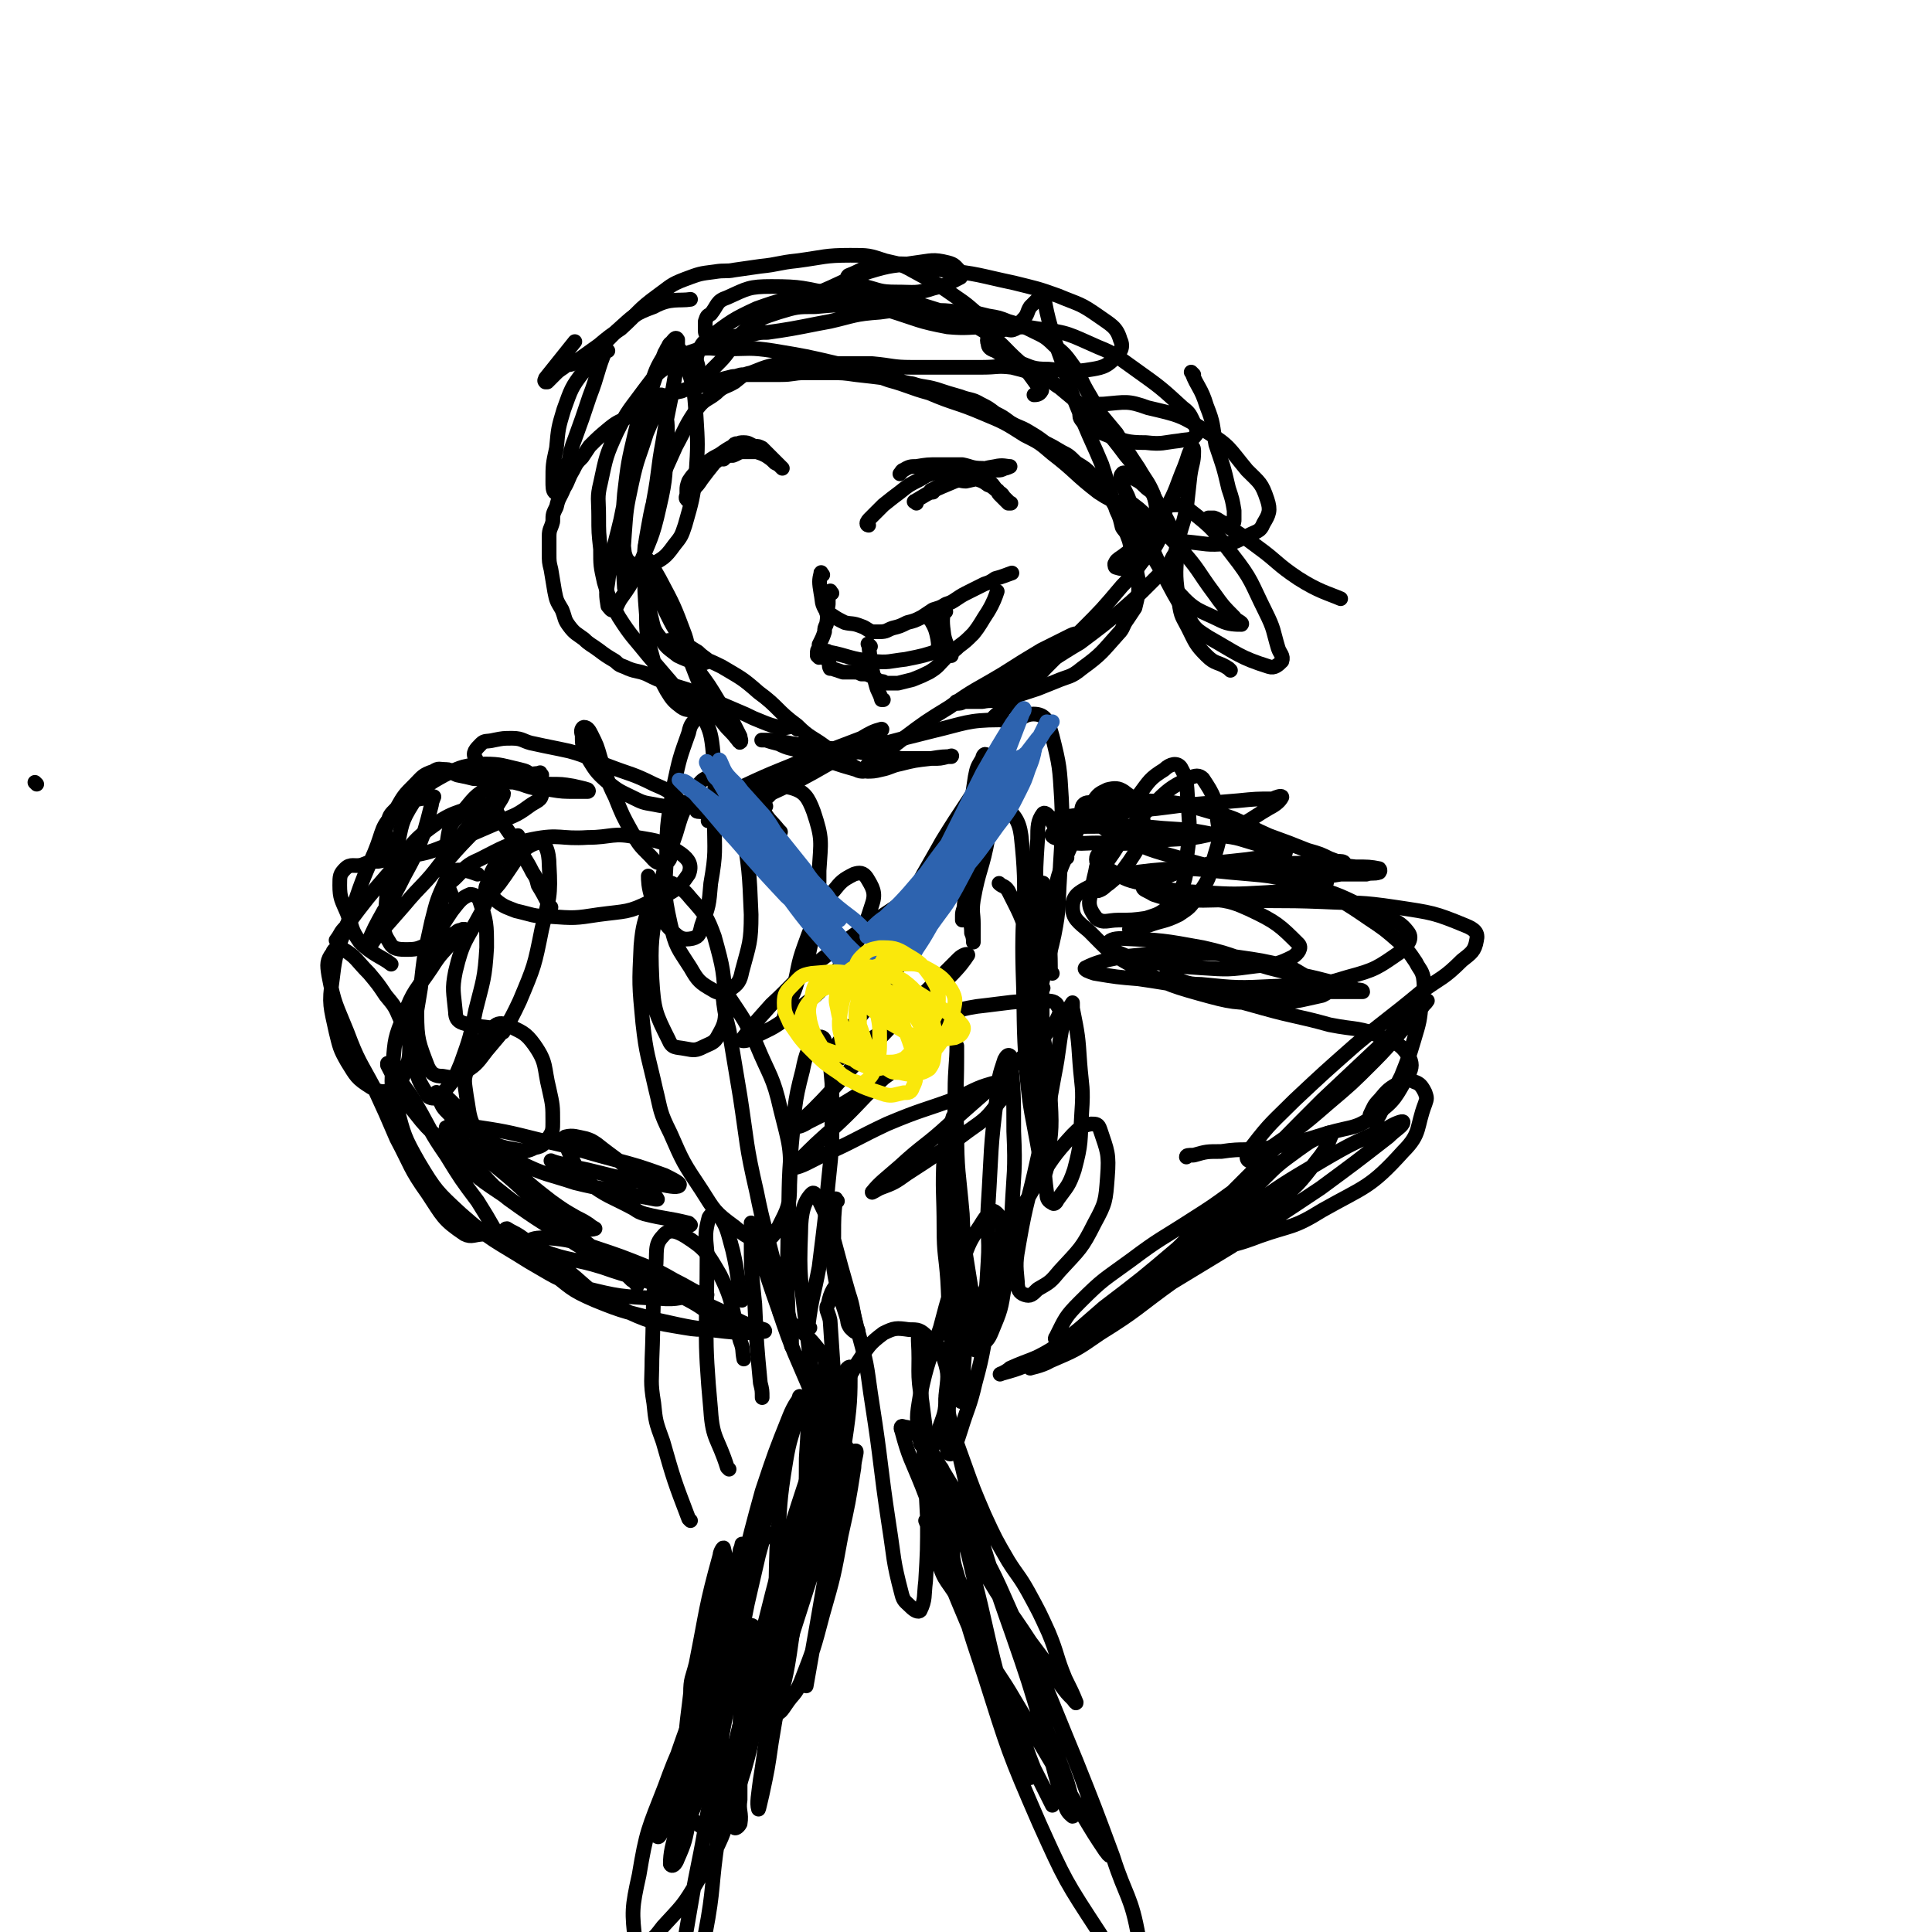 <svg viewBox='0 0 1052 1052' version='1.1' xmlns='http://www.w3.org/2000/svg' xmlns:xlink='http://www.w3.org/1999/xlink'><g fill='none' stroke='#000000' stroke-width='8' stroke-linecap='round' stroke-linejoin='round'><path d='M20,427c-1,-1 -1,-1 -1,-1 '/><path d='M382,942c-1,-1 -1,-2 -1,-1 -1,13 0,14 0,29 1,3 2,5 1,7 -1,0 -2,-1 -3,-3 -3,-8 -4,-8 -5,-16 -1,-18 0,-18 2,-36 0,-8 1,-8 3,-16 6,-30 5,-30 13,-59 0,-2 2,-5 2,-4 2,8 2,11 1,21 0,22 0,22 -1,43 -1,22 0,22 -2,45 0,13 0,13 -2,27 -1,6 -1,7 -5,13 -1,2 -3,3 -4,2 -5,-4 -7,-6 -8,-14 -3,-16 -2,-17 0,-34 3,-18 4,-18 8,-36 5,-19 4,-19 9,-38 2,-7 2,-8 5,-14 0,-1 2,-1 2,0 4,16 5,17 6,34 2,21 0,22 0,44 0,22 0,21 0,44 -1,6 1,7 0,13 -1,2 -3,3 -3,2 -3,-8 -3,-9 -5,-19 -2,-19 -2,-20 -2,-39 0,-22 0,-22 2,-44 2,-17 2,-17 4,-33 2,-8 3,-8 4,-16 1,-2 1,-4 1,-3 0,0 0,2 -1,4 -2,11 -3,11 -5,21 -4,27 -4,28 -8,55 -4,23 -2,23 -7,46 -3,12 -3,12 -8,24 -2,6 -3,9 -6,10 -1,1 -2,-2 -2,-5 1,-14 2,-15 5,-29 5,-22 6,-22 11,-43 4,-20 4,-20 8,-40 3,-13 2,-13 5,-27 2,-4 2,-5 4,-7 1,-1 2,1 2,2 1,20 0,20 1,40 0,18 0,18 1,35 0,10 1,10 2,19 0,2 0,3 1,4 0,0 0,-1 1,-1 2,-7 3,-7 4,-14 5,-24 4,-24 9,-48 2,-14 2,-14 6,-28 3,-12 4,-11 8,-23 1,-3 1,-3 2,-6 0,0 0,-1 0,-1 -1,12 -1,13 -3,26 -3,23 -3,23 -6,46 -4,24 -4,24 -8,48 -2,14 -2,14 -5,28 -1,4 -2,9 -2,8 -1,-3 0,-8 1,-16 3,-18 2,-18 6,-36 5,-22 6,-22 12,-45 8,-25 8,-25 16,-50 6,-20 5,-21 12,-40 2,-5 4,-8 6,-8 1,0 -1,5 -1,9 -3,19 -3,19 -7,37 -4,22 -4,22 -10,43 -5,19 -5,19 -12,37 -3,7 -4,6 -8,12 -2,3 -4,6 -5,4 -1,-6 -1,-10 0,-19 2,-19 2,-20 5,-39 5,-23 5,-23 11,-45 4,-14 5,-14 10,-28 1,-3 1,-3 2,-7 0,0 0,-1 0,0 -1,4 0,5 -1,11 -5,20 -4,20 -10,40 -5,23 -6,23 -13,46 -6,21 -6,21 -13,41 -5,12 -5,13 -11,23 -1,1 -3,2 -3,0 1,-10 2,-12 5,-24 5,-24 5,-24 12,-49 6,-24 6,-24 13,-48 8,-25 8,-25 17,-51 6,-17 6,-18 13,-35 0,-2 3,-5 3,-3 0,16 0,20 -3,40 -3,32 -4,32 -9,64 -6,35 -6,35 -12,69 '/><path d='M423,916c-1,-1 -1,-1 -1,-1 -1,-8 0,-9 0,-17 1,-27 0,-27 1,-55 2,-24 1,-24 5,-48 2,-12 3,-12 6,-24 1,-4 0,-4 1,-7 0,-2 0,-5 1,-3 4,9 5,11 8,24 5,19 7,28 9,39 '/><path d='M461,788c-1,-1 -1,-1 -1,-1 -3,-19 -3,-19 -6,-38 -1,-15 -1,-15 -2,-30 -1,-5 -3,-6 -1,-9 1,-6 4,-12 7,-10 6,7 6,14 10,28 5,18 4,18 7,37 5,32 4,32 9,65 3,19 2,19 7,38 1,4 2,4 5,7 2,2 4,3 5,2 3,-6 2,-8 3,-16 1,-17 1,-17 1,-34 -1,-19 -1,-19 -2,-38 -1,-22 -1,-22 -2,-45 0,-8 0,-10 -1,-16 0,-1 0,1 0,2 1,16 -1,17 2,33 3,22 2,23 10,44 9,24 10,24 23,47 12,21 13,20 26,40 9,12 9,12 17,24 3,4 3,4 6,7 1,1 2,3 2,2 -2,-5 -3,-7 -6,-13 -5,-12 -4,-13 -9,-25 -5,-11 -5,-11 -11,-22 -5,-9 -6,-9 -11,-17 -7,-12 -7,-12 -13,-25 -6,-14 -6,-14 -11,-28 -4,-11 -4,-11 -8,-23 -1,-5 -2,-9 -2,-12 0,-1 0,3 1,5 2,10 2,10 5,20 6,23 5,24 12,47 14,46 15,45 30,90 8,23 10,23 18,46 2,7 2,7 4,15 0,2 0,4 -1,4 -1,-1 -3,-2 -4,-6 -7,-20 -6,-21 -12,-41 -8,-27 -8,-27 -17,-53 -10,-28 -9,-28 -21,-55 -8,-19 -8,-19 -19,-37 -5,-9 -6,-9 -12,-16 -3,-3 -4,-4 -7,-4 -1,-1 -2,0 -1,2 4,15 5,15 11,30 10,26 10,26 20,51 11,27 11,27 21,54 4,12 5,12 9,25 4,11 4,11 8,23 1,3 1,3 1,6 0,0 0,0 0,0 -3,-6 -3,-6 -5,-13 -7,-21 -7,-21 -13,-43 -7,-27 -6,-27 -13,-54 -5,-21 -5,-22 -11,-42 -2,-7 -2,-7 -5,-14 -1,-1 -1,-3 -2,-3 0,0 -1,2 -1,5 3,24 3,24 8,47 7,31 7,31 17,61 13,41 13,42 30,81 14,31 14,31 33,60 7,12 12,19 19,20 4,0 4,-9 2,-18 -4,-23 -7,-22 -14,-44 -10,-27 -10,-27 -20,-52 -17,-41 -16,-41 -35,-80 -11,-25 -11,-25 -25,-48 -3,-6 -4,-10 -9,-11 -3,0 -6,3 -7,8 -2,10 -2,11 1,22 3,12 6,11 12,23 7,14 6,14 14,28 7,12 8,12 15,24 19,32 19,32 38,64 6,10 6,10 12,19 1,1 2,3 2,2 0,-1 -1,-3 -2,-5 -4,-13 -4,-14 -9,-26 -8,-22 -8,-22 -17,-43 -12,-27 -12,-27 -24,-52 -10,-21 -9,-21 -20,-41 -3,-5 -4,-7 -8,-9 -2,0 -5,2 -5,5 -1,12 1,13 4,25 6,20 7,20 15,39 8,19 8,19 17,38 4,11 4,12 8,22 5,10 10,19 10,20 0,0 -4,-8 -8,-16 -8,-16 -8,-16 -16,-32 -9,-21 -9,-21 -18,-41 -14,-33 -19,-46 -27,-66 '/><path d='M425,804c-1,-1 -1,-2 -1,-1 -8,26 -8,27 -16,55 -5,20 -5,20 -11,40 -12,34 -12,33 -25,66 -5,16 -5,16 -11,31 -1,3 -2,6 -3,5 -1,0 -1,-3 0,-6 3,-15 3,-15 8,-30 10,-30 11,-30 22,-60 8,-21 7,-21 16,-42 6,-13 5,-16 13,-25 2,-3 6,-2 6,1 3,16 2,18 0,36 -2,22 -3,22 -7,44 -8,33 -6,33 -17,65 -7,22 -8,22 -19,41 -8,14 -9,14 -19,25 -4,5 -4,6 -10,9 -2,1 -5,2 -5,0 -2,-17 -2,-19 2,-37 4,-24 5,-25 14,-48 8,-22 9,-22 20,-43 7,-14 8,-14 16,-28 5,-8 8,-16 11,-17 3,0 2,8 1,15 -2,16 -3,16 -6,33 -6,34 -7,34 -13,68 -4,26 -2,26 -7,52 -3,18 -3,18 -9,36 -1,5 -3,10 -4,9 -2,-1 -2,-7 -1,-14 2,-23 2,-23 6,-46 4,-24 5,-24 9,-49 6,-32 6,-32 12,-65 5,-26 5,-26 10,-51 3,-13 3,-13 6,-26 1,-4 3,-10 2,-9 0,2 -2,8 -5,15 -6,21 -7,21 -13,42 -7,25 -6,25 -12,51 -5,23 -4,23 -10,46 -2,10 -2,11 -6,20 -1,3 -3,5 -4,3 0,-6 1,-10 4,-20 6,-24 7,-23 13,-48 8,-31 7,-31 15,-62 9,-37 8,-37 18,-73 7,-21 7,-21 15,-41 2,-5 6,-12 7,-9 4,9 3,16 2,32 0,29 -1,29 -3,57 -2,21 -2,21 -5,42 -3,22 -4,22 -9,43 -1,4 -1,5 -3,7 -1,0 -2,-1 -2,-3 -1,-19 0,-19 2,-38 2,-23 5,-32 7,-45 '/><path d='M456,654c-1,-1 -1,-2 -1,-1 -1,9 -1,10 -1,20 0,9 -1,9 0,18 2,13 3,13 7,26 1,3 0,3 2,6 2,2 3,3 4,2 1,0 -1,-2 -1,-4 -2,-8 -1,-8 -4,-17 -4,-14 -4,-14 -8,-29 -3,-8 -2,-8 -5,-15 -3,-6 -5,-12 -7,-10 -4,4 -6,10 -6,21 -1,25 0,25 3,51 3,26 3,26 8,51 2,14 3,14 8,27 1,4 3,5 4,6 1,1 1,-1 0,-2 -3,-12 -3,-12 -8,-23 -4,-10 -4,-10 -8,-20 -10,-24 -11,-24 -19,-48 -6,-17 -6,-17 -11,-34 -2,-6 -2,-11 -4,-13 0,-1 0,4 0,7 0,18 0,18 2,37 1,22 1,22 3,43 1,4 1,4 1,8 '/><path d='M397,800c-1,-1 -1,-1 -1,-1 -5,-16 -8,-15 -9,-31 -4,-43 -2,-43 -2,-86 -1,-10 -1,-11 1,-19 1,-2 4,-4 5,-2 5,7 5,9 8,20 3,13 2,13 5,27 0,0 0,0 0,0 '/><path d='M376,828c-1,-1 -1,-1 -1,-1 -8,-21 -8,-21 -14,-42 -4,-11 -4,-11 -5,-21 -2,-12 -1,-12 -1,-24 1,-24 0,-25 2,-49 1,-9 -1,-13 4,-18 3,-4 7,-3 12,0 11,7 12,9 19,21 8,16 6,18 11,36 2,5 1,5 2,10 '/><path d='M426,716c-1,-1 -2,-2 -1,-1 10,10 14,10 23,23 3,5 0,6 2,13 2,12 3,12 5,24 3,12 3,12 3,25 0,7 -1,7 -3,15 -2,4 -2,5 -5,8 -1,1 -2,2 -3,1 -2,-4 -4,-6 -3,-12 3,-22 3,-23 11,-45 4,-13 5,-13 12,-25 6,-9 6,-10 14,-16 6,-3 7,-3 14,-2 5,0 6,0 10,4 5,4 7,5 9,12 3,9 2,10 1,20 0,10 -1,10 -4,19 -1,5 -1,6 -4,10 -1,1 -2,1 -3,0 -2,-2 -3,-2 -3,-5 -2,-12 -2,-12 0,-24 4,-19 5,-19 11,-37 5,-19 5,-19 12,-36 4,-11 4,-11 10,-20 3,-5 6,-9 8,-7 4,3 4,8 4,16 -2,20 -4,20 -7,40 -4,18 -3,19 -8,37 -3,13 -4,13 -8,26 -2,6 -2,7 -5,12 0,1 -1,1 -2,0 -1,-7 0,-7 0,-15 1,-19 1,-19 2,-38 1,-25 2,-25 2,-50 0,-26 -1,-26 -1,-53 0,-11 1,-11 1,-22 0,-3 0,-6 -1,-5 -2,7 -4,11 -5,21 -1,20 0,20 0,40 0,14 1,14 2,28 1,16 0,16 2,33 1,12 2,12 4,24 0,4 1,7 1,9 1,1 1,-2 1,-3 0,-1 0,-1 0,-2 1,-23 2,-23 2,-47 -1,-25 -1,-25 -2,-50 -2,-23 -3,-23 -3,-46 -1,-20 0,-20 0,-39 0,-3 0,-8 0,-6 0,8 -1,12 -1,24 0,22 -1,22 0,43 1,21 2,20 5,41 3,19 3,19 6,37 1,6 1,6 2,12 0,1 0,3 0,2 1,-2 1,-4 2,-8 2,-17 2,-17 3,-34 1,-15 -1,-15 0,-30 2,-31 1,-31 5,-61 1,-10 1,-10 4,-19 1,-2 2,-3 3,-2 2,18 2,21 2,41 1,22 0,22 -1,43 -2,21 -1,21 -4,41 -2,13 -2,13 -7,25 -2,5 -3,5 -7,9 -1,1 -2,2 -3,0 0,-6 0,-8 2,-16 5,-19 6,-20 14,-38 8,-18 8,-18 18,-35 9,-14 9,-15 20,-27 4,-4 5,-5 10,-6 3,0 4,0 5,3 4,12 5,13 4,26 -1,13 -1,14 -7,25 -7,14 -8,14 -19,26 -5,6 -5,6 -12,10 -3,3 -4,4 -7,3 -3,-1 -4,-3 -4,-7 -1,-10 -1,-11 1,-22 4,-23 5,-22 10,-45 5,-22 5,-23 9,-45 3,-15 2,-15 5,-30 2,-5 3,-7 5,-10 0,0 0,2 0,3 3,15 3,15 4,30 1,13 2,13 1,27 -1,16 0,16 -4,31 -3,9 -4,9 -9,16 -1,2 -2,3 -3,2 -2,-1 -3,-2 -3,-5 -2,-15 -1,-15 -2,-30 -2,-19 -2,-19 -2,-39 -2,-25 -3,-25 -2,-50 0,-20 1,-20 3,-40 0,-5 1,-9 1,-10 0,-1 -2,2 -2,5 -2,15 -3,16 -3,31 0,20 1,20 3,41 2,17 2,17 4,34 0,9 -1,9 0,19 0,1 1,3 2,3 0,-3 -1,-5 -2,-9 -1,-16 -1,-16 -2,-31 -1,-21 0,-21 -1,-42 -1,-22 -2,-22 -3,-45 0,-15 0,-15 1,-30 0,-7 0,-10 3,-14 1,-1 3,1 4,3 6,10 7,15 9,21 '/><path d='M573,530c-1,-1 -2,-1 -1,-1 0,-21 -2,-22 2,-42 3,-16 5,-16 11,-31 4,-10 4,-11 10,-19 3,-5 4,-5 8,-7 4,-1 6,-1 9,1 5,4 7,4 9,10 2,6 2,7 0,14 -1,7 -2,8 -6,14 -5,7 -5,7 -11,12 -3,2 -3,3 -6,4 -1,0 -3,0 -3,-1 0,-5 1,-6 2,-12 4,-10 3,-10 9,-19 5,-11 6,-11 14,-20 6,-8 6,-9 14,-14 3,-3 7,-4 9,-1 4,7 3,10 4,21 1,14 1,15 -1,29 0,8 0,9 -3,17 -2,5 -3,6 -7,9 -5,4 -6,4 -12,6 -7,1 -8,1 -15,1 -6,0 -8,2 -12,-1 -3,-4 -5,-7 -3,-13 4,-14 7,-14 15,-27 8,-11 8,-11 18,-21 9,-9 10,-10 20,-15 4,-2 6,-2 8,0 6,9 7,11 8,23 2,12 0,12 -3,24 -2,9 -3,9 -8,17 -4,6 -4,6 -10,10 -8,4 -9,3 -17,6 -5,2 -8,2 -10,2 '/><path d='M441,723c-1,-1 -2,-1 -1,-1 2,-16 3,-16 6,-32 2,-16 2,-16 4,-33 1,-18 2,-18 3,-36 0,-16 0,-16 0,-31 -1,-12 -1,-12 -4,-23 0,-2 -2,-3 -4,-2 -5,6 -6,8 -8,18 -5,19 -4,20 -6,40 -2,24 -1,24 -2,48 0,20 -1,20 0,39 0,9 1,9 2,18 0,2 0,2 0,5 0,0 0,-1 0,-1 -1,-6 0,-6 -1,-13 -3,-15 -4,-15 -8,-29 -5,-21 -6,-21 -10,-41 -6,-26 -5,-26 -9,-52 -3,-18 -3,-18 -6,-36 -2,-8 -2,-8 -3,-15 0,-2 -1,-4 0,-5 1,0 2,1 3,2 8,12 9,13 15,26 7,17 9,17 13,35 5,20 6,21 5,41 0,12 -1,13 -6,23 -3,5 -4,7 -8,7 -8,0 -10,-2 -16,-7 -11,-8 -11,-9 -18,-20 -10,-15 -10,-15 -17,-31 -6,-12 -5,-12 -8,-24 -4,-18 -5,-18 -7,-36 -2,-21 -2,-21 -1,-42 1,-12 2,-12 5,-24 2,-5 2,-7 5,-10 2,-1 4,-1 7,0 5,3 6,3 10,8 8,9 9,10 13,21 5,18 5,19 6,37 0,9 0,10 -4,17 -2,4 -4,4 -8,6 -4,2 -5,2 -10,1 -5,-1 -7,0 -9,-5 -7,-14 -8,-16 -9,-33 -1,-21 0,-22 3,-43 4,-19 4,-19 10,-36 3,-10 3,-11 8,-19 4,-7 5,-11 11,-12 5,-1 7,2 11,8 5,8 4,9 6,18 4,25 4,25 5,49 0,15 -1,16 -5,31 -1,5 -2,7 -7,10 -4,2 -6,2 -9,0 -7,-4 -8,-5 -12,-12 -7,-11 -8,-11 -11,-24 -4,-18 -3,-18 -2,-37 0,-20 1,-20 4,-39 3,-14 3,-14 8,-28 1,-5 2,-5 5,-9 1,-1 2,-1 3,0 3,7 4,8 5,17 2,20 1,20 1,40 0,17 1,17 -2,34 -1,12 -1,12 -5,23 -1,4 -1,6 -5,7 -5,1 -7,0 -11,-4 -7,-7 -6,-9 -11,-18 -2,-6 -2,-10 -2,-12 '/><path d='M366,448c-1,-1 -2,-2 -1,-1 0,1 1,2 1,5 0,8 1,9 -1,15 -1,3 -3,3 -5,3 -3,0 -4,-2 -6,-4 -6,-6 -6,-6 -10,-13 -5,-9 -5,-9 -9,-19 -5,-10 -4,-10 -8,-21 -2,-7 -2,-7 -5,-13 -1,-2 -2,-4 -4,-4 -1,0 -2,2 -1,4 0,5 0,6 2,11 5,8 5,9 12,15 6,5 7,5 13,8 6,3 6,3 12,4 5,1 5,1 10,1 2,0 3,1 3,0 1,-2 1,-3 -1,-5 -5,-4 -5,-4 -12,-7 -12,-6 -12,-5 -25,-10 -11,-4 -10,-5 -21,-8 -9,-2 -10,-2 -19,-4 -6,-1 -6,-3 -12,-3 -5,0 -5,0 -10,1 -4,1 -5,0 -7,2 -3,3 -5,5 -3,8 2,5 4,5 10,9 7,3 7,3 15,5 8,3 8,2 16,3 6,1 7,1 13,1 3,0 3,0 7,0 0,0 1,0 0,-1 -3,-1 -4,-1 -8,-2 -6,-1 -6,-1 -13,-1 -8,-1 -8,-1 -16,-1 -8,0 -9,-1 -15,2 -10,5 -10,7 -17,15 -5,5 -6,6 -7,12 -2,12 -1,13 0,26 0,3 2,6 2,7 '/><path d='M300,494c-1,-1 -1,-1 -1,-1 -3,-6 -3,-6 -6,-11 -1,-4 -1,-4 -3,-7 -4,-8 -5,-8 -9,-16 -5,-8 -6,-8 -10,-16 -2,-4 -1,-4 -2,-7 0,-6 1,-7 1,-13 0,0 0,0 0,-1 '/><path d='M295,422c-1,-1 -1,-2 -1,-1 -11,1 -11,2 -22,3 -7,1 -7,0 -14,0 -4,-1 -4,-1 -9,-2 -3,-1 -3,-3 -6,-3 -4,0 -4,-1 -7,1 -6,2 -6,3 -10,7 -6,6 -6,6 -10,13 -4,4 -4,4 -5,9 -2,4 -1,4 -1,8 0,5 0,5 2,10 1,4 2,4 4,7 1,1 1,1 2,2 '/><path d='M263,439c-1,-1 -1,-2 -1,-1 -14,5 -16,4 -28,13 -12,9 -10,11 -21,23 -13,15 -13,15 -25,31 -3,3 -2,3 -5,7 '/><path d='M241,474c-1,-1 -2,-1 -1,-1 13,-16 15,-16 29,-32 3,-4 6,-9 5,-9 -2,1 -7,5 -13,11 -11,12 -10,14 -21,27 -9,12 -10,11 -20,23 -7,8 -7,8 -14,16 -3,3 -3,5 -6,7 0,0 -1,-1 0,-2 4,-9 4,-9 9,-18 6,-9 6,-9 11,-19 6,-11 6,-11 11,-24 2,-7 2,-7 4,-15 0,-2 2,-5 1,-4 -8,1 -13,1 -20,8 -9,8 -7,10 -12,22 -7,16 -7,16 -13,34 -6,17 -8,17 -10,35 -2,14 -1,15 2,29 2,8 2,9 6,16 5,8 5,9 13,14 5,3 7,3 12,1 4,-2 4,-4 6,-8 2,-7 3,-7 3,-14 0,-8 -1,-8 -5,-16 -3,-7 -3,-7 -8,-13 -4,-6 -4,-6 -9,-12 -7,-7 -7,-9 -14,-13 -3,-1 -5,-1 -6,2 -3,4 -3,6 -2,12 3,16 4,16 10,31 6,16 7,16 15,31 6,13 6,13 12,27 8,15 7,16 17,30 8,12 8,14 20,22 4,2 5,0 11,0 2,0 3,0 5,-1 0,0 0,-1 0,-2 -4,-7 -4,-7 -9,-15 -9,-12 -9,-12 -17,-25 -9,-13 -8,-13 -16,-27 -5,-9 -6,-8 -11,-17 -2,-3 -2,-3 -5,-6 0,0 0,1 0,1 7,13 5,14 15,26 10,13 12,12 25,24 12,12 12,12 26,23 18,13 18,12 36,24 11,7 12,6 22,12 5,4 5,4 9,8 2,1 3,3 3,3 0,0 0,-2 -1,-3 -10,-8 -10,-7 -20,-15 -12,-10 -13,-9 -25,-19 -15,-13 -14,-14 -30,-27 -10,-8 -10,-8 -21,-15 -4,-2 -9,-4 -9,-2 -1,3 3,6 7,11 13,12 13,12 28,22 19,13 19,13 39,25 17,10 18,9 35,18 14,7 14,7 27,14 7,4 7,5 14,9 4,2 6,3 8,5 1,0 -2,0 -3,0 -12,0 -12,2 -23,0 -18,-3 -19,-3 -36,-11 -18,-9 -17,-12 -33,-24 -11,-7 -11,-8 -21,-15 -3,-2 -4,-2 -7,-4 -1,0 -1,1 -1,1 9,6 10,7 20,11 16,6 17,4 33,9 17,6 18,5 34,11 16,6 16,6 31,13 8,4 8,5 16,8 3,1 4,1 7,2 0,0 1,1 0,1 -10,1 -11,1 -21,0 -18,-2 -18,-2 -36,-6 -18,-5 -18,-4 -35,-11 -14,-6 -13,-7 -25,-16 -7,-5 -6,-5 -11,-11 -2,-2 -3,-3 -2,-4 4,-3 6,-3 12,-3 13,1 13,2 25,5 15,5 15,5 30,11 7,3 7,3 14,7 8,4 7,4 15,8 1,0 3,0 3,0 -1,0 -2,0 -4,0 -11,1 -11,3 -22,2 -21,-1 -22,-1 -42,-6 -15,-5 -15,-6 -29,-14 -19,-12 -20,-11 -37,-26 -13,-12 -14,-13 -23,-28 -8,-14 -8,-15 -12,-30 -3,-12 -3,-12 -2,-24 1,-13 1,-14 6,-26 5,-14 7,-14 15,-26 5,-8 6,-8 12,-15 3,-3 4,-3 6,-6 0,0 0,0 -1,0 -2,1 -2,0 -4,2 -7,3 -7,4 -14,6 -6,2 -6,3 -12,3 -5,0 -8,0 -10,-4 -4,-6 -3,-8 -2,-17 1,-17 2,-17 6,-34 3,-13 2,-14 9,-25 6,-9 8,-10 17,-15 10,-5 11,-5 22,-6 9,0 10,1 19,3 4,1 4,1 7,4 3,3 5,5 5,9 0,4 -3,4 -7,7 -8,6 -9,5 -17,9 -14,6 -14,6 -27,12 -10,4 -10,4 -20,6 -8,3 -9,1 -18,3 -4,0 -4,0 -9,2 -4,1 -6,-1 -9,2 -3,3 -3,4 -3,9 0,7 1,8 4,15 3,8 2,9 7,16 7,7 12,8 17,12 '/><path d='M574,447c-1,-1 -2,-1 -1,-1 11,-2 12,-2 25,-3 12,-1 12,-1 23,-2 15,-1 15,-2 29,-3 12,-1 12,-1 24,-2 10,-1 10,-1 19,-1 2,-1 5,-2 5,-1 -1,2 -3,4 -7,6 -12,7 -12,9 -27,13 -18,5 -19,3 -38,5 -14,2 -14,1 -29,1 -8,0 -8,1 -17,-1 -3,0 -3,-1 -6,-2 0,0 -2,-1 -1,-2 2,-1 3,-2 6,-2 6,-2 6,-2 13,-2 20,0 21,-1 41,1 16,1 16,1 31,4 11,1 11,2 22,5 4,1 4,1 8,2 3,1 6,2 6,2 0,1 -3,1 -7,2 -7,1 -7,1 -14,2 -9,1 -9,1 -19,2 -9,2 -9,2 -18,4 -5,1 -5,1 -10,2 -1,0 -3,0 -2,0 0,0 1,-1 3,-1 12,-2 12,-2 25,-3 13,-1 13,-1 26,-1 17,-1 17,-1 33,-1 11,0 11,1 21,2 7,0 8,0 13,1 1,1 0,2 0,2 -3,1 -4,0 -7,1 -7,0 -7,0 -14,0 -6,1 -6,1 -13,1 -4,0 -4,1 -9,0 -2,0 -2,-1 -4,-2 -2,0 -2,0 -4,-1 0,0 1,0 1,0 8,4 8,4 16,9 14,8 15,8 28,17 9,6 9,6 17,13 5,5 5,5 9,11 2,4 3,4 4,8 1,7 0,7 -1,14 -1,10 -1,10 -4,20 -3,10 -3,10 -7,20 -4,8 -4,8 -9,15 -2,4 -2,5 -4,8 -1,1 -3,2 -3,1 -1,-1 -1,-2 -1,-3 2,-4 2,-5 5,-8 5,-6 5,-6 12,-10 3,-1 4,-2 7,0 3,1 4,2 6,6 1,3 1,3 0,6 -5,13 -2,16 -12,26 -18,20 -21,19 -44,32 -16,10 -17,8 -34,14 -13,5 -13,4 -26,8 -5,1 -5,2 -9,2 -1,0 -1,-1 -1,-2 7,-9 7,-9 14,-17 11,-11 11,-11 23,-21 9,-9 9,-9 20,-17 7,-5 7,-5 14,-8 2,-1 4,-2 4,0 -2,5 -3,8 -8,14 -10,13 -10,13 -23,24 -20,17 -21,16 -42,30 -16,11 -16,10 -33,21 -14,8 -13,9 -28,17 -7,4 -8,4 -15,6 -1,0 -2,-1 -1,-2 5,-10 5,-11 13,-19 13,-13 13,-12 28,-23 16,-12 16,-11 33,-22 11,-7 11,-7 22,-15 3,-2 6,-5 7,-4 0,1 -1,5 -4,8 -15,14 -16,13 -32,26 -20,17 -20,17 -41,33 -14,12 -14,13 -29,23 -10,6 -11,5 -22,10 -2,2 -7,4 -5,3 7,-2 12,-3 22,-9 20,-12 19,-13 39,-27 20,-15 20,-16 40,-31 19,-12 19,-12 38,-24 9,-6 9,-7 18,-11 0,0 1,1 0,1 -10,10 -10,11 -22,20 -19,16 -20,15 -40,30 -21,15 -20,16 -41,29 -13,9 -13,9 -27,15 -5,3 -12,4 -11,4 0,-2 7,-4 14,-8 19,-11 19,-12 39,-24 28,-17 28,-17 56,-34 25,-16 25,-16 49,-32 19,-14 19,-14 37,-28 4,-4 8,-6 8,-8 0,-1 -5,1 -8,3 -18,8 -19,8 -36,18 -22,13 -22,13 -43,28 -19,13 -18,14 -36,28 -8,6 -10,8 -16,12 -1,0 0,-2 1,-3 10,-13 11,-13 22,-24 16,-17 16,-17 33,-34 19,-20 19,-20 39,-40 17,-16 17,-16 34,-32 10,-10 10,-9 20,-19 2,-1 4,-4 3,-3 -1,1 -3,4 -6,8 -12,12 -11,13 -23,25 -12,12 -12,12 -25,23 -16,14 -17,14 -34,26 -4,3 -7,6 -9,5 -2,-1 -1,-5 2,-8 10,-13 11,-13 23,-25 16,-15 16,-15 33,-30 18,-15 18,-14 36,-29 11,-8 12,-7 22,-17 5,-4 7,-5 8,-11 1,-4 -1,-6 -6,-8 -17,-7 -18,-7 -38,-10 -20,-3 -20,-2 -40,-3 -25,-1 -25,0 -50,-1 -15,0 -15,1 -29,-1 -7,0 -7,0 -13,-2 -3,-2 -7,-3 -5,-4 2,-4 6,-4 13,-6 11,-4 11,-5 23,-6 13,-2 13,-2 26,-1 10,1 10,2 20,4 6,1 6,1 11,3 3,1 5,1 6,3 1,0 0,2 -2,2 -15,3 -15,3 -30,4 -18,1 -18,1 -35,0 -17,-1 -17,-1 -33,-5 -10,-2 -10,-3 -19,-8 -4,-2 -6,-2 -6,-5 0,-3 2,-4 6,-6 11,-4 11,-4 24,-6 15,-2 15,-2 30,-2 15,0 16,-1 31,2 12,2 12,3 24,7 7,2 7,2 13,5 1,0 2,1 1,2 -5,2 -6,3 -14,3 -18,2 -18,3 -37,1 -18,-2 -19,-3 -37,-8 -15,-4 -15,-5 -29,-11 -9,-4 -9,-5 -17,-10 -2,-1 -4,-2 -3,-4 0,-2 1,-4 4,-4 15,-2 16,-2 31,-1 18,1 18,1 35,6 17,4 16,6 32,13 11,4 11,4 21,8 8,3 8,3 16,6 2,0 4,0 4,1 0,0 -2,-1 -5,-1 '/><path d='M425,453c-1,-1 -1,-1 -1,-1 -4,-5 -5,-5 -8,-10 -1,-3 -2,-4 0,-6 5,-5 8,-9 15,-7 7,2 9,5 12,13 5,15 4,16 3,32 0,18 0,19 -4,37 -2,12 -3,12 -8,24 -2,7 -3,7 -6,15 0,1 -1,5 -1,4 1,-5 2,-8 5,-16 3,-11 2,-12 6,-23 4,-11 4,-11 9,-21 3,-5 3,-5 7,-9 4,-5 5,-6 11,-9 3,-1 5,-1 7,2 3,5 5,8 3,14 -6,19 -7,20 -19,36 -11,15 -12,14 -26,25 -10,8 -11,7 -22,13 -2,1 -5,1 -4,0 6,-8 8,-10 16,-19 12,-11 11,-12 24,-22 23,-18 24,-18 48,-34 12,-8 12,-8 25,-15 3,-2 4,-3 6,-3 1,0 0,2 -1,4 -6,10 -6,10 -12,19 -9,14 -9,14 -19,28 -9,12 -9,12 -19,25 -7,9 -8,9 -15,18 -3,4 -3,4 -5,7 -1,2 -3,5 -1,5 8,-3 11,-5 21,-12 15,-9 15,-10 29,-20 8,-7 9,-7 16,-15 6,-6 8,-9 10,-12 0,-1 -3,0 -5,2 -11,11 -11,11 -22,22 -15,15 -15,15 -30,31 -14,14 -13,15 -27,29 -4,4 -7,6 -9,9 0,1 3,0 6,-2 16,-8 16,-8 32,-18 8,-5 8,-5 16,-11 16,-13 17,-13 32,-27 1,-1 2,-3 1,-2 -8,5 -9,6 -17,14 -13,11 -13,11 -26,23 -12,12 -12,13 -25,25 -9,8 -9,8 -18,17 -2,2 -5,4 -3,4 5,-1 8,-3 16,-7 18,-8 18,-9 35,-17 19,-8 19,-7 38,-14 11,-5 11,-6 23,-9 3,0 6,-1 6,1 0,4 -2,6 -6,10 -7,9 -7,9 -17,16 -16,12 -16,12 -33,23 -7,5 -7,5 -15,8 -2,1 -5,3 -4,2 4,-5 7,-7 15,-14 13,-12 14,-11 27,-23 19,-17 19,-16 36,-33 12,-11 13,-11 22,-23 2,-4 3,-6 1,-8 -1,-3 -4,-3 -7,-3 -18,0 -19,1 -37,3 -13,2 -13,4 -26,5 -7,0 -10,1 -14,-4 -7,-7 -8,-10 -8,-22 1,-15 3,-16 9,-31 9,-20 10,-20 20,-38 11,-18 12,-18 23,-36 8,-11 13,-12 15,-23 1,-4 -3,-7 -7,-7 -17,0 -19,2 -36,6 -24,6 -24,6 -47,13 -22,7 -22,8 -43,16 -15,6 -14,6 -29,12 -3,1 -3,2 -6,3 -2,0 -5,0 -3,-1 10,-6 12,-7 25,-13 19,-9 19,-8 37,-16 14,-5 14,-5 27,-10 5,-3 7,-4 11,-5 1,0 -1,2 -3,3 -12,8 -12,9 -26,16 -14,8 -14,8 -29,15 -11,5 -12,4 -23,9 -7,2 -7,3 -13,6 0,1 -1,1 0,1 12,-2 12,-3 25,-6 3,-1 3,-1 6,-2 '/><path d='M434,397c-1,-1 -1,-1 -1,-1 -4,-1 -4,1 -8,0 -5,-1 -5,-1 -10,-3 -5,-2 -5,-2 -9,-4 -14,-6 -14,-6 -28,-12 -7,-3 -7,-2 -14,-5 -6,-2 -6,-2 -12,-5 -5,-2 -5,-1 -10,-3 -4,-2 -4,-1 -7,-4 -5,-3 -5,-3 -9,-6 -4,-3 -5,-3 -8,-6 -4,-3 -5,-3 -8,-7 -3,-4 -2,-4 -4,-9 -3,-5 -3,-5 -4,-10 -1,-6 -1,-6 -2,-12 -1,-4 -1,-4 -1,-9 0,-4 0,-4 0,-9 0,-4 1,-4 2,-8 0,-4 0,-4 2,-8 1,-5 2,-5 4,-10 3,-5 2,-5 5,-10 2,-4 2,-4 5,-7 2,-3 2,-3 4,-6 5,-5 5,-5 11,-10 5,-4 5,-3 10,-6 4,-3 4,-3 8,-5 6,-3 6,-3 12,-6 4,-2 4,-2 9,-3 5,-2 5,-2 11,-3 4,-2 4,-2 9,-3 4,-1 4,-1 8,-2 3,0 3,-1 6,-1 4,0 4,0 9,0 6,0 6,0 11,0 7,0 7,-1 13,-1 7,0 7,0 14,0 7,0 7,0 14,1 9,1 9,1 17,2 7,1 7,2 14,3 6,2 6,1 13,3 6,2 6,2 13,4 5,2 6,1 11,4 4,2 4,2 8,5 4,2 4,2 8,5 5,3 5,2 10,5 5,3 5,3 9,6 4,2 4,2 9,5 4,2 4,2 8,6 5,3 5,3 9,7 3,3 2,3 5,6 3,3 3,3 5,7 2,3 2,3 3,6 2,4 2,5 3,9 1,2 2,2 3,5 2,5 1,5 3,10 1,4 1,4 2,8 0,4 1,4 1,8 0,2 0,2 0,4 -1,5 -1,5 -2,9 -2,3 -2,3 -4,6 -3,4 -2,5 -5,8 -9,10 -9,11 -20,19 -6,5 -7,4 -14,7 -5,2 -5,2 -10,4 -9,3 -9,3 -19,6 -6,1 -6,0 -11,1 -3,0 -3,0 -5,0 -3,0 -3,0 -5,0 -1,0 -1,0 -3,0 -1,0 -1,0 -1,0 -1,0 0,1 0,1 2,0 2,0 4,-1 7,-2 7,-2 13,-5 14,-6 14,-6 26,-13 12,-6 12,-7 24,-14 12,-9 12,-9 23,-18 8,-7 8,-7 15,-14 5,-5 5,-5 10,-10 2,-3 2,-4 4,-7 1,-4 1,-4 1,-7 0,-3 -1,-3 -3,-6 -1,-2 -1,-2 -2,-4 -2,-4 -2,-4 -5,-9 -3,-5 -3,-6 -6,-11 -6,-8 -6,-9 -12,-16 -6,-8 -6,-8 -13,-16 -5,-6 -5,-6 -11,-11 -6,-5 -6,-5 -12,-10 -5,-3 -4,-4 -10,-6 -8,-3 -8,-3 -16,-5 -8,-1 -8,0 -16,0 -9,0 -9,0 -17,0 -6,0 -6,0 -11,0 -5,0 -5,0 -11,0 -10,0 -10,-1 -21,-2 -9,0 -9,0 -18,0 -5,0 -5,-1 -11,-1 -8,0 -8,0 -17,1 -10,1 -10,1 -20,5 -5,1 -5,2 -9,5 -5,3 -6,2 -10,6 -5,4 -6,3 -10,8 -7,10 -6,10 -12,21 -5,11 -5,11 -10,23 -3,10 -3,10 -5,21 -2,11 -2,11 -2,23 0,12 0,12 1,25 0,9 0,9 2,18 3,11 3,12 9,23 3,5 4,6 8,9 3,2 3,1 6,2 1,0 1,0 3,0 1,0 2,1 1,0 -1,-2 -3,-3 -6,-6 -5,-5 -5,-4 -10,-10 -6,-7 -6,-7 -12,-14 -8,-10 -9,-10 -16,-21 -5,-9 -5,-9 -8,-19 -2,-9 -2,-9 -2,-18 -1,-9 -1,-9 -1,-18 0,-9 -1,-10 1,-18 3,-14 3,-15 9,-28 6,-12 7,-12 15,-23 6,-8 6,-8 13,-13 8,-6 8,-6 17,-9 6,-1 7,0 13,0 14,0 14,-1 27,1 18,3 18,3 35,7 14,4 14,4 28,9 11,3 11,4 22,7 14,6 15,5 29,11 12,5 12,5 23,12 8,4 8,4 15,10 13,10 12,11 25,21 6,4 7,4 13,7 '/><path d='M448,313c-1,-1 -1,-2 -1,-1 -1,4 -1,5 0,11 1,5 0,5 3,10 0,2 1,1 3,2 3,2 3,2 7,4 4,1 4,0 9,2 3,1 3,2 6,3 2,0 3,0 4,0 4,0 4,-1 7,-2 4,-1 4,-1 8,-3 4,-1 4,-1 8,-3 3,-2 3,-2 6,-4 3,-1 4,-1 7,-3 3,-1 3,-1 6,-3 3,-2 3,-2 7,-4 4,-2 4,-2 8,-4 3,-1 3,-1 6,-3 4,-1 6,-2 9,-3 '/><path d='M453,323c-1,-1 -1,-2 -1,-1 -1,2 -1,3 -1,7 -1,6 0,6 -1,11 -1,2 -1,2 -1,4 -1,3 -1,3 -3,7 0,1 0,1 0,2 -1,1 -1,1 -1,3 0,0 0,0 0,1 0,0 0,0 1,1 1,0 1,-1 2,0 1,0 1,0 1,0 1,1 1,1 2,2 1,2 0,2 1,4 1,0 1,0 1,0 3,1 3,1 6,2 3,0 3,0 5,0 3,0 3,0 5,1 3,0 3,0 5,1 3,1 3,2 5,3 2,0 2,0 3,1 3,0 3,0 7,0 4,-1 4,-1 8,-2 5,-2 5,-2 9,-4 5,-3 5,-4 9,-8 3,-3 4,-3 7,-6 4,-3 4,-3 8,-7 4,-5 4,-6 8,-12 3,-5 4,-8 5,-11 '/><path d='M474,352c-1,-1 -2,-2 -1,-1 1,9 1,11 4,22 1,4 2,4 3,8 1,0 1,0 1,0 '/><path d='M515,333c-1,-1 -1,-2 -1,-1 -1,5 -1,7 0,14 1,5 3,7 4,11 '/><path d='M508,339c-1,-1 -2,-2 -1,-1 1,2 2,3 3,7 1,4 1,6 1,9 '/><path d='M452,356c-1,-1 -2,-2 -1,-1 11,2 12,4 24,5 9,1 9,0 18,-1 10,-2 10,-2 19,-5 1,0 1,0 1,0 '/><path d='M508,268c-1,-1 -2,-1 -1,-1 11,-6 11,-6 24,-10 5,-2 5,-2 11,-3 4,-1 6,0 8,0 0,0 -2,1 -3,1 -2,1 -2,1 -4,1 -1,0 -2,0 -3,0 -3,0 -3,0 -5,-1 -6,0 -6,-1 -11,-2 -7,0 -7,0 -13,0 -6,0 -6,0 -12,1 -3,0 -4,0 -7,2 -1,0 -1,1 -2,2 '/><path d='M401,243c-1,-1 -2,-1 -1,-1 1,-1 2,0 4,0 0,0 1,0 1,0 0,0 -1,0 -2,0 -3,1 -3,1 -6,3 -4,3 -4,4 -8,7 -4,5 -4,5 -7,9 -2,3 -2,3 -5,6 -1,1 -1,1 -2,3 0,1 -1,2 -1,2 -1,-1 0,-2 0,-3 0,-1 0,-1 0,-2 0,-2 0,-2 1,-5 2,-3 2,-3 5,-6 3,-3 3,-3 6,-5 4,-3 4,-2 8,-5 3,-2 3,-2 7,-4 2,-1 2,-1 4,-1 3,0 3,1 6,2 2,0 2,0 4,1 2,2 2,2 4,4 2,2 2,2 4,4 1,1 1,1 2,2 1,1 1,1 1,1 0,0 0,0 -1,-1 -1,-1 -1,-1 -3,-2 -2,-2 -2,-2 -5,-4 -2,-1 -2,-1 -5,-2 -3,0 -3,0 -7,0 -3,0 -3,1 -6,2 -3,0 -3,0 -5,2 -1,0 0,0 0,0 '/><path d='M499,274c-1,-1 -2,-1 -1,-1 10,-6 10,-6 22,-11 3,-1 3,0 6,0 5,-1 6,-2 11,0 4,1 3,2 6,5 1,0 0,1 1,2 1,1 1,1 3,3 1,1 1,1 2,2 0,0 0,0 1,0 0,0 1,0 0,0 -1,-1 -1,-1 -3,-3 -1,-1 -1,-2 -3,-3 -3,-2 -3,-3 -6,-4 -4,-3 -4,-2 -8,-4 -4,-2 -4,-3 -7,-4 -5,-1 -6,0 -11,1 -6,1 -6,1 -11,4 -6,3 -6,3 -11,7 -4,3 -4,3 -9,7 -2,2 -2,2 -5,5 -1,1 -1,1 -2,2 -1,1 -2,2 -2,3 0,1 1,1 1,1 '/><path d='M341,321c-1,-1 -1,-1 -1,-1 -1,-15 -1,-15 0,-29 1,-14 1,-14 4,-28 3,-14 4,-14 8,-27 3,-7 3,-7 6,-15 1,-3 1,-5 2,-6 1,0 2,2 2,4 1,11 2,11 1,22 -1,17 0,18 -4,35 -4,18 -5,17 -12,35 -4,8 -4,8 -9,15 -2,3 -2,5 -4,6 -1,1 -2,-1 -3,-2 -1,-6 -1,-7 0,-13 2,-17 3,-17 7,-34 4,-19 3,-20 8,-39 4,-16 4,-16 9,-33 3,-9 3,-9 7,-19 2,-2 2,-6 4,-5 4,2 6,5 8,12 4,13 4,13 5,27 1,16 1,16 0,32 -2,14 -2,14 -6,28 -2,6 -2,6 -6,11 -5,7 -6,7 -13,11 -4,2 -5,2 -8,0 -4,-2 -5,-3 -6,-7 -2,-16 -1,-17 0,-32 2,-17 2,-17 6,-34 3,-12 3,-13 8,-24 3,-9 3,-10 8,-18 1,-4 2,-4 4,-7 1,-1 2,-3 3,-1 0,6 0,8 -1,17 -3,19 -4,19 -7,38 -3,16 -2,16 -5,32 -1,11 -2,11 -4,23 -1,3 -1,3 -1,7 0,8 -1,8 0,15 1,9 0,9 3,17 2,7 1,8 6,14 3,5 4,5 9,9 4,2 5,2 9,4 2,0 3,0 5,0 1,0 3,-1 3,-1 -2,-2 -3,-2 -6,-5 -5,-3 -5,-3 -9,-7 -6,-9 -6,-10 -11,-20 -3,-7 -3,-7 -5,-14 -1,-4 -2,-4 -3,-8 0,-1 0,-2 1,-1 3,4 3,5 6,10 8,15 8,15 14,31 2,6 1,7 3,14 5,13 5,13 12,26 2,5 3,4 6,8 3,4 4,4 7,8 1,1 2,3 2,2 1,0 0,-2 0,-3 -5,-10 -5,-10 -11,-18 -6,-10 -6,-10 -12,-18 -3,-5 -3,-5 -6,-8 -3,-3 -3,-3 -6,-6 -2,-1 -5,-3 -4,-2 2,0 5,2 9,5 10,5 10,4 20,9 10,6 11,6 20,14 11,8 10,10 21,18 7,7 8,6 16,12 5,4 5,4 10,7 4,3 4,3 8,5 1,1 2,1 2,1 -1,0 -2,0 -4,-1 -7,-2 -7,-2 -13,-4 -8,-3 -8,-3 -17,-6 -6,-2 -6,-1 -12,-4 -4,-1 -4,-1 -7,-2 -1,0 -3,0 -2,0 2,0 3,0 7,0 9,2 9,2 18,3 8,1 8,1 16,2 18,2 18,3 35,5 8,0 8,0 17,0 4,0 4,0 8,-1 1,0 3,-1 2,0 -4,0 -5,0 -11,1 -9,1 -9,1 -17,3 -5,1 -5,2 -10,3 -4,1 -5,1 -8,1 -1,0 -1,-2 0,-3 9,-8 10,-7 20,-15 12,-9 12,-9 25,-17 14,-10 14,-9 29,-18 11,-7 11,-7 21,-13 8,-4 8,-4 16,-8 2,-1 3,-1 4,-1 0,0 -1,1 -3,3 -7,8 -7,8 -15,16 -7,8 -7,8 -15,15 -4,5 -5,5 -9,9 -2,1 -4,3 -4,3 0,-1 2,-2 4,-4 8,-8 7,-9 15,-17 14,-14 15,-13 29,-27 11,-11 11,-11 22,-24 8,-8 7,-9 15,-18 3,-3 3,-3 5,-7 1,-1 1,-2 1,-2 -1,-1 -1,-1 -3,-1 -5,3 -5,4 -10,7 -4,2 -4,2 -8,5 -3,2 -3,2 -4,4 0,1 0,2 1,2 3,1 4,1 7,-1 5,-4 5,-4 9,-10 3,-7 4,-7 5,-14 1,-7 1,-8 -1,-15 -3,-7 -4,-7 -8,-14 -6,-9 -6,-9 -12,-19 -5,-6 -5,-6 -10,-12 -3,-6 -3,-6 -6,-11 -4,-7 -3,-7 -7,-13 -5,-7 -5,-7 -11,-12 -5,-5 -6,-5 -12,-8 -6,-3 -6,-3 -13,-5 -5,-2 -5,-2 -11,-3 -8,-2 -8,-2 -15,-2 -8,-1 -9,-1 -17,-1 -13,0 -13,-1 -27,1 -14,1 -14,2 -27,5 -11,2 -10,2 -21,4 -6,1 -6,1 -13,2 -4,0 -4,0 -8,1 -5,0 -5,0 -9,1 -4,1 -4,1 -8,1 -1,0 -1,0 -3,0 -2,0 -2,0 -4,-1 -2,-1 -2,-2 -2,-3 0,-3 0,-3 0,-5 1,-3 1,-3 3,-4 4,-5 3,-7 9,-9 11,-5 12,-6 24,-6 17,0 17,1 33,4 16,4 16,5 31,9 16,5 16,6 32,9 11,1 11,0 23,0 6,0 6,0 11,0 3,0 6,0 6,0 0,0 -2,0 -4,0 -6,0 -6,0 -11,-1 -7,0 -7,0 -13,-1 -9,-1 -9,-1 -18,-3 -11,-2 -11,-2 -22,-4 -11,-2 -11,-2 -22,-3 -11,0 -11,0 -22,1 -10,0 -10,0 -20,3 -9,3 -10,3 -17,9 -6,4 -5,6 -10,12 -3,4 -3,4 -7,8 -1,1 -1,1 -3,3 -1,1 0,1 -2,2 0,0 -1,0 -2,0 -1,0 -1,-1 -2,-2 -1,-1 -1,-1 -1,-3 -1,-3 -1,-4 0,-7 2,-4 2,-5 6,-8 12,-9 13,-10 26,-16 14,-5 15,-5 30,-7 15,-2 15,-1 31,0 16,2 16,1 32,6 16,5 17,5 32,14 10,7 9,8 18,16 5,6 5,6 10,13 1,1 3,2 2,3 -1,2 -3,2 -4,2 '/><path d='M331,191c-1,-1 -1,-2 -1,-1 -5,12 -4,13 -9,26 -4,12 -4,12 -8,23 -2,5 -2,6 -3,11 -2,6 -1,6 -3,13 -1,2 0,3 -2,4 -1,1 -2,2 -3,1 -1,-1 -1,-3 -1,-6 0,-9 0,-9 2,-18 1,-11 1,-11 4,-21 4,-11 4,-12 11,-21 8,-12 8,-12 18,-22 9,-8 9,-9 20,-13 9,-5 14,-3 20,-4 '/><path d='M409,175c-1,-1 -2,-1 -1,-1 17,-8 18,-7 36,-14 15,-6 14,-7 29,-12 13,-4 13,-3 26,-5 8,-1 9,-2 17,0 4,1 4,2 7,5 0,1 1,2 0,3 -6,3 -7,4 -15,6 -9,3 -10,2 -20,2 -9,0 -9,-1 -17,-3 -5,-1 -5,-1 -9,-4 -1,0 -1,-1 0,-2 8,-3 8,-5 18,-6 16,-1 17,0 33,3 20,2 20,3 39,7 12,3 13,3 24,7 12,5 12,4 22,11 7,5 10,6 12,13 2,4 0,7 -3,10 -4,4 -6,5 -12,6 -12,2 -12,1 -24,0 -9,0 -9,-1 -17,-4 -6,-2 -6,-2 -12,-6 -3,-1 -4,-2 -4,-4 -1,-2 0,-5 3,-6 11,-3 13,-4 24,-2 17,2 17,3 33,10 10,4 10,5 20,12 14,10 14,10 26,21 4,3 4,4 6,8 1,3 3,5 1,7 -2,3 -4,2 -9,3 -9,1 -9,2 -18,1 -11,0 -11,-1 -21,-4 -7,-3 -8,-3 -13,-7 -2,-2 -3,-4 -1,-6 3,-3 6,-4 12,-4 12,-1 13,-2 24,2 17,4 18,4 32,13 13,8 12,9 22,21 7,7 8,7 11,16 2,6 1,8 -2,13 -2,5 -4,4 -9,7 -5,2 -5,3 -11,4 -11,1 -11,0 -22,-1 -5,-1 -5,-1 -9,-4 -3,-1 -3,-2 -5,-5 -1,-2 0,-3 1,-6 1,-2 1,-4 4,-5 5,0 6,-1 11,3 13,10 13,11 23,24 11,14 10,15 18,31 5,10 4,10 7,20 1,3 3,4 2,7 -2,2 -4,4 -7,3 -16,-5 -17,-7 -33,-16 -6,-4 -7,-4 -11,-11 -10,-15 -9,-16 -18,-31 -5,-10 -5,-10 -11,-20 -2,-4 -2,-4 -4,-8 -1,-2 -3,-4 -2,-5 2,0 4,2 8,5 11,10 12,10 22,21 11,12 10,13 19,25 5,7 5,7 11,13 1,2 5,3 4,4 -3,0 -7,0 -11,-2 -12,-6 -14,-5 -23,-15 -10,-11 -9,-13 -16,-27 -7,-13 -7,-13 -12,-26 -3,-6 -5,-10 -3,-12 1,-2 5,2 9,4 3,2 3,3 6,5 '/><path d='M670,365c-1,-1 -1,-1 -1,-1 -6,-4 -7,-2 -12,-7 -6,-6 -6,-7 -10,-15 -3,-6 -4,-6 -5,-14 -2,-14 -2,-14 -1,-28 1,-12 3,-12 5,-23 1,-9 1,-9 2,-18 1,-7 2,-7 2,-13 0,-1 0,-3 -1,-2 -2,3 -2,5 -4,10 -5,12 -4,12 -10,23 -3,6 -3,6 -6,12 -2,2 -2,3 -4,4 -3,1 -5,2 -7,0 -6,-6 -6,-8 -10,-16 -5,-12 -4,-12 -8,-24 -5,-12 -5,-11 -10,-23 -7,-17 -7,-17 -12,-34 -4,-11 -4,-11 -7,-22 -1,-4 -1,-4 -2,-9 0,-2 0,-2 -1,-4 0,0 -1,0 -2,1 -2,2 -2,2 -5,5 -2,3 -1,4 -4,7 -2,2 -2,3 -4,5 -2,1 -3,1 -5,0 -5,-1 -5,-1 -10,-4 -9,-6 -8,-7 -17,-13 -10,-7 -10,-7 -21,-13 -9,-5 -9,-5 -18,-7 -9,-3 -9,-3 -19,-3 -14,0 -14,1 -29,3 -10,1 -10,2 -20,3 -7,1 -7,1 -14,2 -5,1 -5,0 -11,1 -8,1 -8,1 -16,4 -8,3 -8,4 -15,9 -11,8 -10,9 -20,18 -6,4 -6,4 -12,9 -7,5 -7,5 -14,10 -2,1 -3,0 -5,2 -3,2 -3,2 -5,4 -2,2 -2,2 -4,4 0,0 -1,0 -1,0 -1,-1 0,-1 0,-2 8,-10 12,-15 16,-20 '/><path d='M650,204c-1,-1 -2,-2 -1,-1 3,8 5,8 8,18 4,10 3,10 5,21 4,12 4,11 7,24 2,6 2,6 3,12 0,3 0,3 0,5 0,1 0,2 -1,2 -2,0 -2,0 -4,0 -3,-1 -3,-2 -6,-3 -1,0 -2,0 -3,0 0,0 1,0 2,1 5,2 5,1 9,4 8,5 8,5 16,11 11,8 10,9 22,17 11,7 16,8 23,11 '/><path d='M568,538c-1,-1 -2,-1 -1,-1 3,-14 4,-14 7,-28 3,-15 2,-16 3,-31 1,-22 2,-22 1,-43 -1,-17 -1,-18 -5,-34 -2,-7 -3,-11 -8,-12 -6,-1 -10,2 -15,8 -9,12 -8,14 -13,30 -5,14 -4,15 -7,30 -2,14 -1,14 -4,29 0,4 -1,4 -1,8 -1,3 -1,3 -1,5 0,1 0,2 0,2 0,-1 0,-3 1,-5 1,-6 1,-6 2,-13 1,-17 0,-17 1,-33 1,-14 1,-14 3,-27 1,-5 1,-5 4,-10 0,-1 1,-3 2,-2 2,8 3,10 3,20 0,12 0,13 -2,25 -3,17 -5,17 -8,34 -1,7 0,7 0,13 0,3 0,3 0,7 0,1 0,3 0,3 0,-1 0,-3 -1,-5 0,-5 -1,-5 -1,-11 0,-14 -1,-14 2,-28 2,-11 3,-12 8,-21 3,-5 5,-9 9,-8 5,3 8,7 9,15 4,36 0,37 1,73 1,28 0,28 2,56 2,22 3,22 7,45 1,5 1,8 3,10 0,0 1,-2 1,-4 2,-18 3,-18 2,-35 -1,-22 -2,-22 -5,-43 -3,-23 -1,-24 -7,-46 -4,-13 -5,-14 -11,-26 -2,-3 -3,-2 -5,-4 '/></g>
<g fill='none' stroke='#2D63AF' stroke-width='8' stroke-linecap='round' stroke-linejoin='round'><path d='M396,423c-1,-1 -1,-1 -1,-1 -2,-3 -2,-3 -3,-6 0,-1 -1,-3 0,-2 2,4 2,6 6,10 9,10 9,10 18,20 3,4 3,4 6,9 8,10 8,10 16,20 4,6 4,6 9,11 3,3 3,3 5,6 3,4 4,4 6,8 0,1 0,2 -1,3 -1,0 -1,0 -2,-1 -5,-3 -6,-3 -10,-8 -7,-8 -7,-8 -13,-17 -8,-13 -7,-13 -16,-27 -4,-6 -4,-6 -8,-12 -3,-4 -3,-4 -6,-8 -1,-1 -1,-1 -3,-3 0,0 -1,-1 0,0 3,6 4,7 8,14 7,13 6,14 13,25 9,14 10,14 21,27 9,11 10,11 20,23 6,6 6,6 13,11 2,2 3,2 6,2 2,0 3,-1 2,-3 -3,-7 -3,-8 -8,-14 -9,-11 -11,-10 -21,-19 -8,-6 -8,-6 -15,-13 -16,-15 -16,-15 -30,-31 -7,-8 -6,-9 -13,-17 -3,-4 -3,-4 -6,-7 -1,-2 -1,-3 -3,-5 0,-1 -1,-1 -1,-2 -1,-1 0,-2 0,-1 4,6 4,7 9,15 8,15 7,15 16,29 7,12 6,13 15,24 14,19 14,19 30,37 6,7 6,7 13,14 3,2 3,2 6,4 0,0 1,0 2,0 0,0 1,-1 0,-2 -6,-9 -6,-9 -14,-17 -16,-16 -17,-15 -34,-31 -14,-15 -14,-15 -27,-30 -11,-12 -10,-12 -21,-24 -3,-4 -4,-3 -8,-7 -1,-1 -3,-3 -2,-2 1,0 3,0 5,2 12,8 12,8 22,17 11,9 10,10 21,20 5,5 9,9 11,11 '/><path d='M512,489c-1,-1 -2,-1 -1,-1 2,-3 3,-3 6,-6 14,-15 14,-15 26,-32 7,-9 7,-9 12,-19 3,-6 3,-6 5,-12 2,-5 2,-5 3,-9 0,-1 1,-3 0,-2 -3,1 -5,2 -8,6 -4,6 -3,7 -6,15 -6,11 -6,12 -12,23 -8,16 -8,16 -16,31 -6,11 -7,11 -14,21 -4,7 -4,7 -8,13 -1,2 -1,2 -3,4 0,1 -2,2 -1,2 1,-3 2,-4 5,-8 8,-13 8,-12 16,-26 8,-14 7,-15 15,-30 6,-13 6,-13 12,-27 3,-6 4,-6 7,-12 1,-2 1,-2 2,-4 0,0 -1,1 -1,1 -7,9 -7,9 -13,19 -6,9 -5,10 -11,19 -13,24 -13,24 -28,46 -9,14 -9,14 -19,27 -4,5 -4,4 -8,8 -1,1 -1,0 -1,0 4,-6 5,-6 10,-13 8,-13 9,-12 17,-26 10,-17 9,-18 17,-36 10,-20 10,-20 20,-40 8,-14 8,-14 16,-27 3,-4 4,-6 6,-8 1,-1 1,1 0,2 -5,13 -5,13 -10,26 -9,19 -10,18 -19,37 -6,13 -4,14 -11,27 -8,16 -9,16 -19,31 -4,5 -4,5 -8,10 -1,1 -3,2 -2,1 9,-14 11,-15 22,-30 13,-16 13,-16 24,-33 11,-16 11,-17 20,-33 7,-11 6,-11 12,-23 2,-4 4,-8 4,-8 0,0 -2,5 -4,9 -7,11 -7,11 -14,22 -14,22 -13,23 -27,45 -12,19 -12,19 -24,38 -6,8 -6,8 -12,16 -2,3 -6,7 -5,5 5,-6 9,-10 17,-21 10,-12 10,-12 18,-25 10,-15 10,-15 18,-31 7,-11 7,-12 13,-24 2,-4 3,-7 3,-9 0,-1 -2,1 -4,3 -9,14 -9,14 -18,29 -12,20 -11,20 -22,40 -11,20 -11,20 -24,39 -7,10 -7,9 -15,19 -2,1 -4,4 -3,2 11,-20 13,-23 27,-45 12,-20 12,-20 25,-39 13,-20 13,-20 26,-38 10,-13 10,-13 20,-26 4,-4 6,-7 8,-9 0,0 -2,3 -4,5 -8,13 -8,13 -17,25 -12,15 -12,15 -23,30 -11,14 -11,15 -23,27 -8,9 -9,8 -19,16 -6,4 -7,4 -12,9 -2,2 -3,5 -3,5 1,-1 3,-4 6,-7 8,-8 9,-8 17,-17 12,-14 12,-14 24,-29 11,-13 11,-14 22,-27 5,-7 5,-7 11,-14 2,-2 4,-4 4,-4 0,0 -3,1 -6,4 -10,11 -9,11 -19,23 -18,25 -19,24 -36,50 -14,19 -13,19 -26,39 -4,6 -8,11 -8,12 1,1 5,-4 9,-8 12,-13 12,-14 23,-27 13,-16 13,-16 25,-32 8,-9 7,-10 14,-20 10,-14 10,-14 20,-29 2,-4 3,-4 5,-8 0,0 0,0 0,0 '/></g>
<g fill='none' stroke='#FAE80B' stroke-width='8' stroke-linecap='round' stroke-linejoin='round'><path d='M484,521c-1,-1 -1,-2 -1,-1 -3,3 -3,4 -4,8 -2,5 -4,5 -4,10 0,7 2,7 5,13 2,3 2,3 5,5 0,0 1,0 1,0 -1,-1 -1,-1 -2,-2 -1,-2 -2,-2 -3,-4 -2,-2 -2,-2 -4,-5 -1,-2 -2,-2 -3,-5 -2,-2 -2,-2 -3,-5 -1,-2 -2,-2 -1,-4 1,-2 1,-3 4,-4 7,-2 7,-2 15,-2 9,0 10,-1 17,3 7,4 8,5 12,11 3,5 2,7 1,12 -1,7 -2,8 -5,14 -4,6 -4,6 -9,10 -7,4 -8,4 -15,6 -6,0 -7,1 -12,-2 -6,-3 -6,-4 -9,-10 -3,-7 -2,-7 -3,-15 0,-4 0,-4 1,-8 1,-6 1,-6 3,-12 1,-2 1,-3 3,-4 3,-2 4,-2 8,-1 9,4 9,6 18,11 8,5 8,5 15,10 5,4 6,3 9,7 2,2 2,3 1,5 -1,2 -2,2 -4,3 -8,1 -9,2 -16,0 -9,-1 -9,-2 -16,-6 -7,-4 -7,-4 -14,-10 -4,-3 -5,-3 -8,-8 -2,-4 -2,-5 -1,-10 1,-5 1,-7 4,-10 4,-4 5,-4 10,-5 7,0 9,0 15,4 7,4 8,5 13,12 3,5 4,6 4,12 0,8 -2,9 -6,17 -4,7 -4,8 -10,13 -5,5 -6,6 -13,7 -6,2 -7,1 -12,-1 -5,-2 -5,-3 -8,-7 -3,-4 -3,-4 -4,-9 -1,-4 -1,-4 -1,-8 1,-8 1,-8 3,-15 2,-5 3,-5 6,-8 0,-1 0,0 1,0 3,1 4,0 6,3 3,5 3,6 4,13 2,9 2,9 2,17 0,7 0,8 -2,14 -2,5 -2,6 -6,9 -2,1 -3,1 -5,0 -5,-1 -6,-2 -10,-6 -5,-5 -5,-6 -8,-12 -4,-7 -5,-7 -7,-15 -1,-6 -1,-7 1,-13 1,-5 1,-7 5,-9 5,-3 6,-3 12,-1 12,4 14,4 24,13 8,6 7,8 11,18 3,8 3,9 4,18 1,5 1,6 -1,10 -1,3 -2,3 -5,3 -5,1 -6,2 -10,1 -12,-4 -13,-4 -24,-11 -9,-6 -9,-6 -17,-14 -6,-6 -6,-7 -11,-14 -2,-5 -3,-5 -3,-11 0,-5 1,-6 5,-10 4,-4 4,-5 10,-6 13,-1 15,-2 27,2 12,4 12,6 22,14 6,5 6,5 10,12 4,5 4,5 6,10 0,3 0,3 -1,6 -1,2 -1,2 -3,3 -6,3 -7,5 -13,4 -11,-2 -12,-3 -22,-9 -6,-5 -5,-6 -9,-13 -2,-4 -2,-5 -3,-10 -1,-4 -1,-5 0,-9 1,-4 0,-5 3,-8 4,-4 5,-6 11,-6 10,1 12,2 22,8 8,6 8,8 13,17 4,6 3,7 5,14 0,4 0,4 -1,7 -1,5 0,6 -3,10 -3,2 -4,2 -8,3 -4,0 -4,0 -8,-1 -4,0 -4,0 -7,-2 -5,-3 -5,-3 -9,-9 -4,-7 -3,-7 -6,-15 0,-3 0,-3 0,-6 0,-5 -1,-6 2,-9 2,-3 3,-3 6,-3 6,-1 6,-1 11,1 7,2 7,3 14,7 2,2 5,1 5,4 -2,10 -2,15 -10,22 -8,6 -11,4 -22,4 -10,0 -10,-2 -20,-5 -6,-2 -6,-2 -12,-7 -3,-2 -4,-3 -5,-7 -1,-3 -1,-4 0,-7 2,-5 3,-6 7,-10 3,-3 3,-3 8,-5 4,-3 5,-3 10,-4 4,-1 4,0 8,0 3,0 3,0 6,0 2,1 3,0 4,1 1,0 1,1 1,1 0,1 -1,1 -1,1 -1,0 -1,0 -1,0 '/></g>
<g fill='none' stroke='#000000' stroke-width='8' stroke-linecap='round' stroke-linejoin='round'><path d='M376,667c-1,-1 -1,-1 -1,-1 -12,-3 -12,-2 -24,-5 -3,-1 -3,-1 -6,-3 -13,-7 -14,-6 -26,-15 -4,-3 -3,-4 -6,-9 -3,-6 -3,-6 -5,-11 -1,-2 -1,-4 0,-4 4,-1 6,0 11,1 3,1 3,1 6,3 10,8 10,7 20,16 5,5 5,5 10,11 1,1 2,1 3,3 0,0 -1,0 -1,0 -5,-1 -5,-1 -11,-2 -16,-4 -17,-3 -33,-7 -15,-5 -16,-4 -30,-11 -11,-6 -13,-5 -21,-14 -7,-9 -6,-11 -8,-22 -1,-8 -2,-9 1,-16 5,-12 6,-13 14,-22 2,-2 4,-2 7,-1 8,4 10,4 15,11 7,10 5,12 8,24 2,9 2,9 2,18 0,4 0,5 -2,8 -3,4 -3,5 -8,6 -4,2 -5,2 -10,1 -6,-1 -6,-1 -12,-3 -6,-3 -6,-2 -11,-6 -7,-4 -7,-4 -13,-10 -4,-4 -4,-4 -6,-9 -1,-1 -2,-4 -1,-3 2,0 4,1 8,5 10,10 9,11 18,21 9,10 9,10 19,19 8,7 8,7 17,14 7,5 7,5 14,9 4,2 4,2 7,4 1,1 3,2 3,2 -3,1 -5,0 -10,0 -6,-1 -7,1 -13,-2 -17,-9 -17,-9 -32,-21 -9,-9 -8,-10 -16,-20 -3,-4 -3,-4 -7,-9 -1,-2 -4,-3 -3,-3 3,-2 6,-2 12,-1 20,3 20,3 40,8 19,4 19,5 38,10 15,4 15,4 29,9 4,2 8,4 8,5 0,2 -5,1 -10,0 -20,-3 -20,-3 -40,-8 -10,-2 -18,-4 -20,-5 '/><path d='M274,562c-1,-1 -1,-1 -1,-1 -11,-3 -12,-1 -21,-4 -3,-1 -4,-3 -4,-6 -1,-11 -2,-12 0,-22 4,-17 6,-17 14,-32 4,-9 4,-9 10,-16 9,-12 11,-19 20,-22 5,-2 7,5 7,12 1,17 0,18 -4,35 -4,20 -4,20 -12,39 -7,15 -8,15 -18,27 -6,8 -6,8 -14,13 -4,2 -5,2 -10,1 -4,0 -6,-1 -8,-5 -5,-13 -6,-15 -6,-29 0,-15 2,-16 7,-30 4,-14 4,-14 12,-26 4,-5 5,-7 10,-9 2,0 4,1 5,3 4,12 4,13 4,26 -1,17 -2,18 -6,34 -3,15 -3,15 -8,29 -3,7 -3,8 -8,14 -2,3 -3,4 -6,5 -2,0 -4,0 -5,-3 -5,-8 -5,-9 -6,-18 -1,-19 0,-20 3,-39 2,-18 2,-18 6,-36 3,-12 3,-12 8,-23 1,-3 1,-5 4,-5 6,-1 10,1 13,2 '/><path d='M242,513c-1,-1 -1,-1 -1,-1 -1,-13 -2,-14 0,-26 2,-5 4,-5 7,-8 6,-6 6,-7 13,-10 14,-7 14,-8 29,-11 15,-3 15,0 30,-1 13,0 14,-3 27,0 12,2 14,2 24,9 4,3 6,6 4,11 -6,9 -9,10 -21,15 -12,6 -13,5 -28,7 -13,2 -13,2 -27,1 -9,0 -9,-1 -18,-3 -5,-2 -6,-2 -10,-5 -4,-4 -8,-5 -6,-9 4,-14 12,-19 17,-27 '/><path d='M626,485c-1,-1 -2,-2 -1,-1 12,1 13,1 26,4 15,3 16,1 29,7 15,7 17,9 27,19 2,2 0,5 -3,7 -8,4 -9,4 -20,5 -15,2 -15,2 -30,1 -15,-1 -15,-1 -30,-4 -9,-1 -9,-2 -17,-5 -2,-1 -5,-2 -4,-4 1,-2 3,-3 8,-3 22,1 22,1 44,5 18,4 18,6 36,11 15,4 16,3 31,7 8,2 8,2 17,5 1,0 3,0 3,1 0,0 -2,0 -5,0 -19,0 -19,0 -38,0 -19,-1 -19,0 -38,-2 -20,-1 -20,-2 -41,-5 -12,-1 -12,-1 -24,-3 -3,-1 -6,-2 -5,-3 6,-3 10,-4 20,-6 19,-2 19,-2 39,-2 12,0 12,0 23,2 14,2 14,2 27,5 6,2 6,3 12,6 6,3 8,3 11,7 1,1 -1,2 -3,3 -14,3 -15,4 -30,4 -18,0 -19,0 -37,-5 -18,-5 -19,-6 -36,-15 -13,-7 -13,-8 -24,-19 -6,-5 -9,-7 -9,-13 0,-6 3,-8 9,-11 15,-7 17,-7 34,-9 21,-2 22,-1 43,1 21,2 21,1 41,7 19,5 19,6 38,15 9,4 13,4 18,11 2,3 0,6 -4,10 -13,9 -14,10 -29,14 -19,6 -20,4 -39,5 -21,1 -21,1 -41,-1 -9,0 -9,-2 -18,-4 -1,0 -3,0 -2,0 6,2 8,3 17,6 19,6 19,6 37,11 18,5 18,4 36,9 15,3 16,1 29,7 8,3 10,4 14,10 2,4 2,6 0,10 -7,12 -7,14 -18,22 -11,8 -12,6 -26,10 -16,5 -16,5 -32,8 -13,2 -13,0 -26,2 -8,0 -8,0 -15,2 -3,0 -4,0 -4,1 '/></g>
</svg>